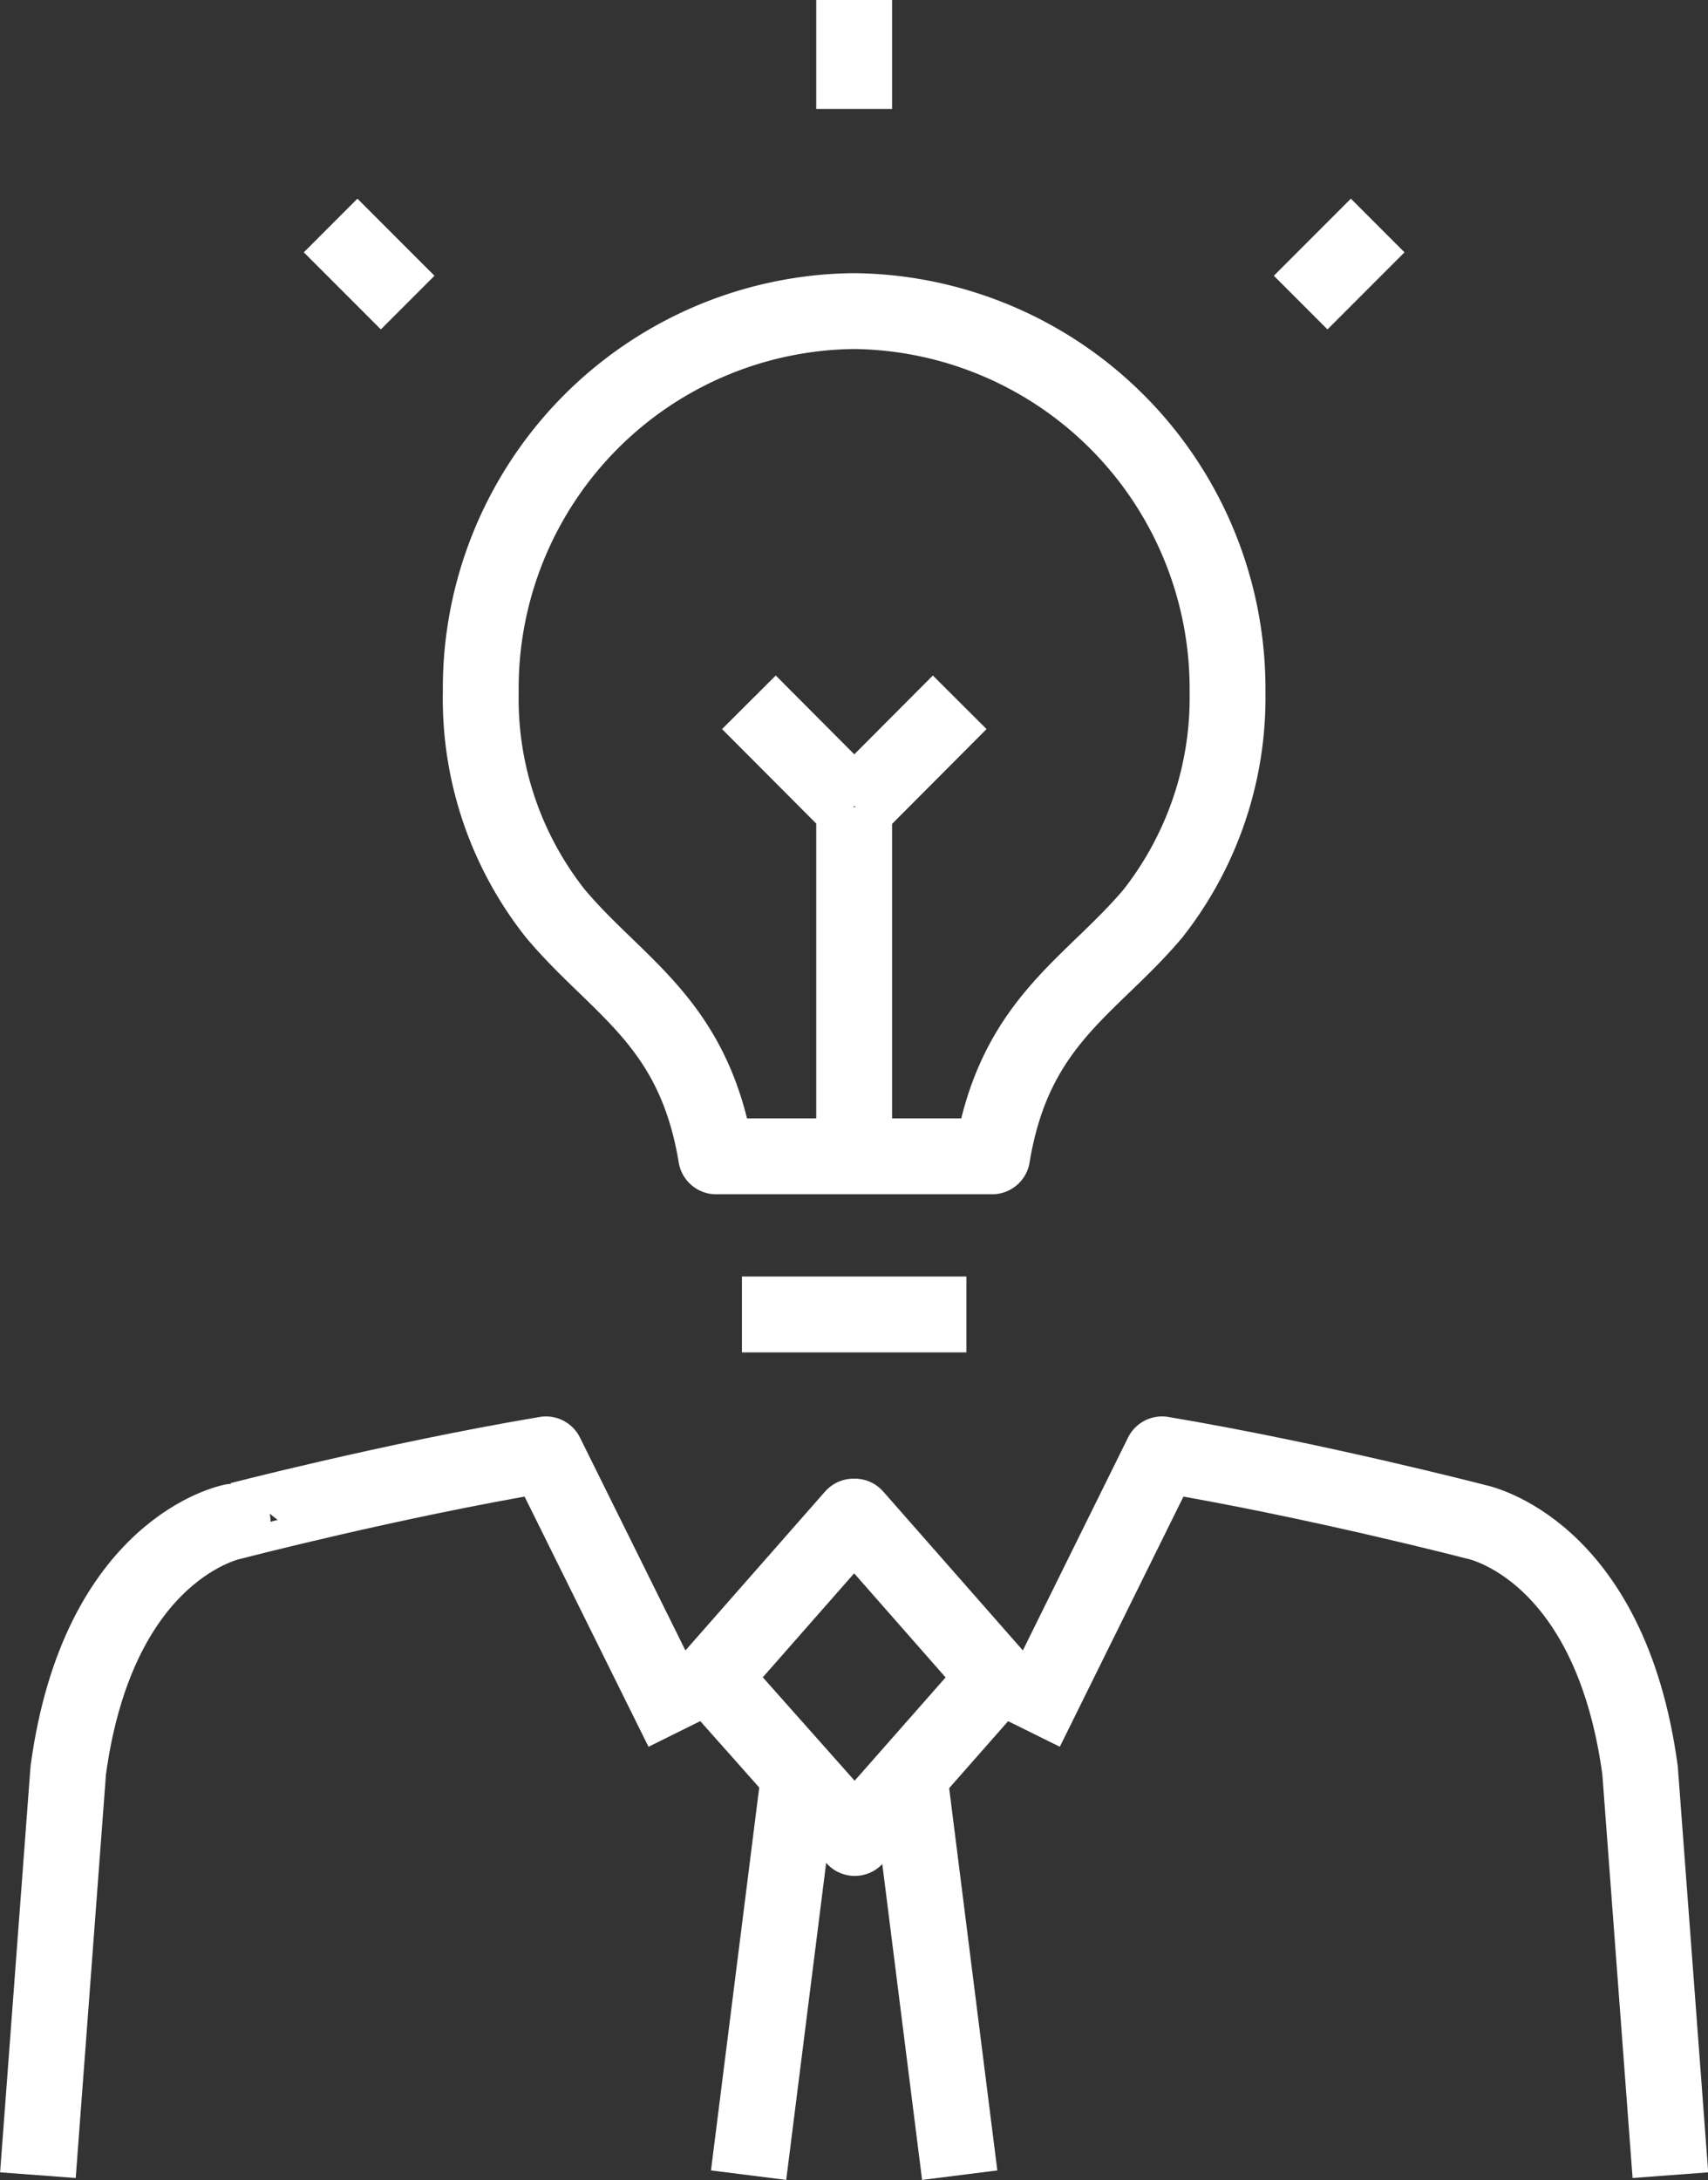 <svg xmlns="http://www.w3.org/2000/svg" viewBox="0 0 56.31 71.83"><rect x="0" y="0" width="56.31" height="71.83" fill="#333333" stroke="none"/><defs><style>.cls-1{fill:none;stroke:#fff;stroke-linejoin:round;stroke-width:2.5px;}</style></defs><g id="Calque_2" data-name="Calque 2"><g id="Calque_1-2" data-name="Calque 1"><g id="Calque_2-2" data-name="Calque 2"><g id="Calque_2-2-2" data-name="Calque 2-2"><line class="cls-1" x1="26.31" y1="58.74" x2="24.68" y2="71.67"/><line class="cls-1" x1="30.01" y1="58.74" x2="31.64" y2="71.67"/><path class="cls-1" d="M1.25,71.67l1-13.34c1-7.37,5.42-8.19,5.42-8.19S12.89,48.78,18,47.92L22.5,57"/><path class="cls-1" d="M55.07,71.67l-1-13.34c-1-7.37-5.42-8.19-5.42-8.19s-5.23-1.36-10.34-2.22L33.82,57"/><polygon class="cls-1" points="28.18 60.56 23.48 55.27 28.14 49.97 28.18 49.97 32.84 55.27 28.18 60.56"/><line class="cls-1" x1="28.16" y1="3.59" x2="28.16"/><line class="cls-1" x1="28.16" y1="37.88" x2="28.16" y2="26.59"/><line class="cls-1" x1="28.13" y1="26.59" x2="24.69" y2="23.14"/><line class="cls-1" x1="28.2" y1="26.59" x2="31.64" y2="23.14"/><path class="cls-1" d="M28.16,10.25A12.43,12.43,0,0,0,15.85,22.81a11.4,11.4,0,0,0,2.46,7.29c2.05,2.44,4.57,3.57,5.3,8h9.1c.73-4.44,3.25-5.57,5.3-8a11.51,11.51,0,0,0,2.46-7.29A12.45,12.45,0,0,0,28.16,10.25Z"/><line class="cls-1" x1="24.46" y1="43.31" x2="31.86" y2="43.31"/><line class="cls-1" x1="42.88" y1="9.97" x2="45.42" y2="7.43"/><line class="cls-1" x1="13.44" y1="9.97" x2="10.9" y2="7.43"/></g></g></g></g></svg>